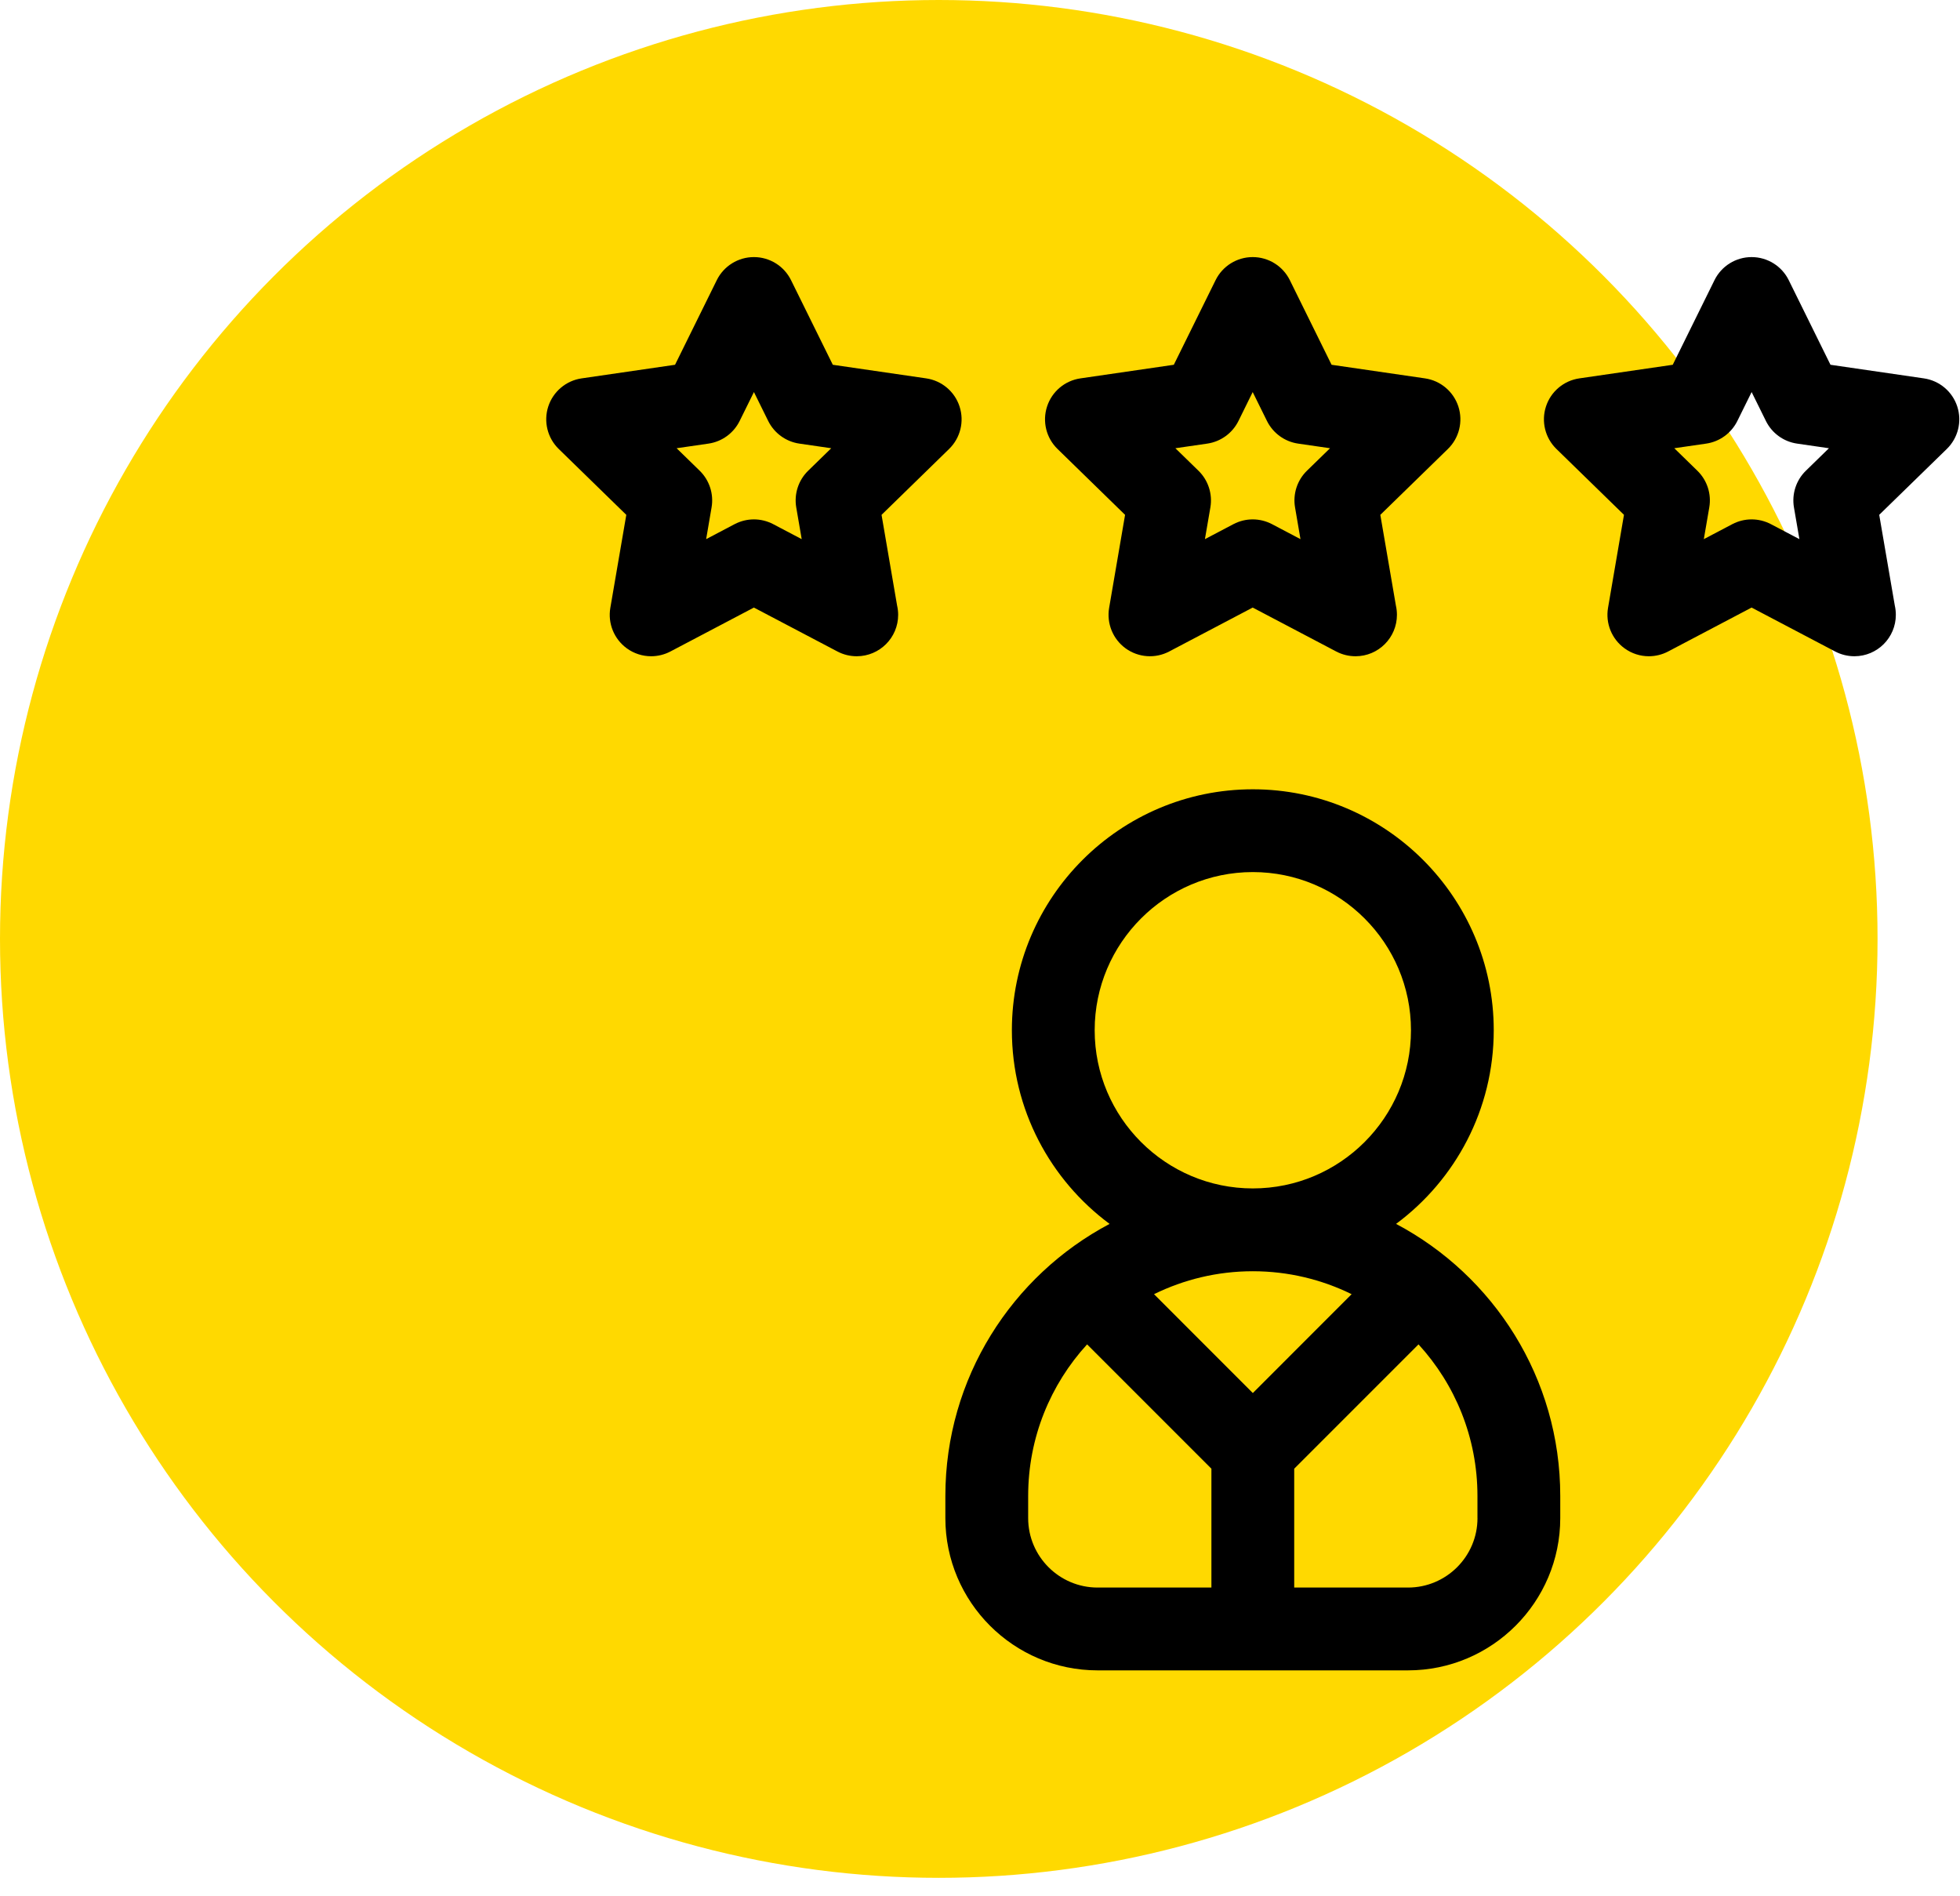 <svg width="61" height="59" viewBox="0 0 61 59" fill="none" xmlns="http://www.w3.org/2000/svg">
<circle cx="29.217" cy="29.217" r="29.217" fill="#FFD900"/>
<path d="M27.436 16.021L29.538 13.971C29.889 13.629 30.016 13.117 29.864 12.65C29.713 12.184 29.309 11.844 28.824 11.774L25.919 11.351L24.619 8.718C24.402 8.278 23.954 8 23.463 8C22.973 8 22.525 8.278 22.308 8.718L21.009 11.351L18.103 11.774C17.618 11.844 17.215 12.184 17.063 12.65C16.912 13.117 17.038 13.629 17.389 13.971L19.492 16.021L18.995 18.915C18.912 19.398 19.111 19.886 19.508 20.175C19.732 20.338 19.998 20.421 20.265 20.421C20.47 20.421 20.676 20.372 20.865 20.273L23.463 18.906L26.063 20.273C26.251 20.372 26.457 20.421 26.662 20.421H26.667C27.377 20.419 27.953 19.843 27.953 19.132C27.953 19.033 27.941 18.937 27.92 18.844L27.436 16.021ZM25.152 14.648C24.848 14.944 24.71 15.371 24.781 15.789L24.951 16.777L24.063 16.31C23.875 16.212 23.669 16.162 23.464 16.162C23.258 16.162 23.052 16.212 22.864 16.31L21.977 16.777L22.146 15.789C22.218 15.371 22.079 14.944 21.776 14.648L21.058 13.948L22.05 13.804C22.47 13.743 22.832 13.479 23.02 13.099L23.464 12.2L23.908 13.099C24.096 13.479 24.459 13.743 24.878 13.804L25.87 13.948L25.152 14.648Z" fill="black"/>
<path d="M60.915 12.65C60.764 12.184 60.36 11.844 59.875 11.774L56.969 11.351L55.67 8.718C55.453 8.278 55.005 8 54.514 8C54.024 8 53.576 8.278 53.359 8.718L52.06 11.351L49.154 11.774C48.669 11.844 48.265 12.184 48.114 12.65C47.962 13.117 48.089 13.629 48.44 13.971L50.542 16.02L50.046 18.914C49.963 19.398 50.162 19.886 50.559 20.174C50.783 20.338 51.049 20.421 51.316 20.421C51.521 20.421 51.727 20.372 51.916 20.273L54.514 18.906L57.114 20.273C57.302 20.372 57.508 20.421 57.713 20.421H57.717C58.428 20.419 59.003 19.843 59.003 19.132C59.003 19.033 58.992 18.937 58.971 18.844L58.486 16.02L60.589 13.971C60.94 13.629 61.067 13.117 60.915 12.65ZM56.203 14.648C55.899 14.944 55.761 15.371 55.832 15.789L56.002 16.777L55.114 16.31C54.926 16.212 54.72 16.162 54.514 16.162C54.308 16.162 54.102 16.212 53.915 16.31L53.027 16.777L53.197 15.789C53.269 15.371 53.13 14.944 52.826 14.648L52.108 13.948L53.101 13.804C53.52 13.743 53.883 13.479 54.071 13.099L54.515 12.2L54.959 13.099C55.146 13.479 55.509 13.743 55.929 13.804L56.921 13.948L56.203 14.648Z" fill="black"/>
<path d="M35.015 16.021L34.519 18.914C34.436 19.398 34.635 19.886 35.031 20.175C35.428 20.463 35.954 20.501 36.388 20.273L38.987 18.906L41.586 20.273C41.775 20.372 41.981 20.421 42.186 20.421H42.19C42.9 20.42 43.476 19.843 43.476 19.132C43.476 19.034 43.465 18.937 43.444 18.845L42.959 16.021L45.062 13.971C45.413 13.629 45.539 13.117 45.388 12.65C45.236 12.184 44.833 11.844 44.348 11.774L41.442 11.351L40.143 8.718C39.925 8.278 39.478 8 38.987 8C38.497 8 38.049 8.278 37.832 8.718L36.532 11.351L33.627 11.774C33.141 11.844 32.738 12.184 32.587 12.65C32.435 13.117 32.561 13.629 32.913 13.971L35.015 16.021ZM37.573 13.804C37.993 13.743 38.356 13.479 38.544 13.099L38.987 12.2L39.431 13.099C39.619 13.479 39.982 13.743 40.401 13.804L41.394 13.948L40.675 14.648C40.372 14.944 40.233 15.371 40.305 15.789L40.474 16.777L39.587 16.31C39.399 16.212 39.193 16.162 38.987 16.162C38.781 16.162 38.575 16.212 38.388 16.31L37.5 16.777L37.67 15.789C37.741 15.371 37.603 14.944 37.299 14.648L36.581 13.948L37.573 13.804Z" fill="black"/>
<path d="M43.449 38.085C45.292 36.718 46.489 34.526 46.489 32.059C46.489 27.924 43.125 24.561 38.991 24.561C34.856 24.561 31.492 27.924 31.492 32.059C31.492 34.526 32.689 36.718 34.533 38.085C31.496 39.691 29.422 42.882 29.422 46.55V47.24C29.422 49.853 31.547 51.978 34.16 51.978H43.821C46.434 51.978 48.559 49.853 48.559 47.24V46.55C48.559 42.882 46.485 39.691 43.449 38.085ZM34.069 32.059C34.069 29.345 36.277 27.137 38.991 27.137C41.705 27.137 43.913 29.345 43.913 32.059C43.913 34.773 41.705 36.981 38.991 36.981C36.277 36.981 34.069 34.773 34.069 32.059ZM42.066 40.272L38.991 43.348L35.916 40.272C36.844 39.816 37.888 39.558 38.991 39.558C40.094 39.558 41.137 39.816 42.066 40.272ZM31.999 47.24V46.55C31.999 44.734 32.695 43.078 33.833 41.834L37.702 45.703V49.401H34.16C32.968 49.401 31.999 48.432 31.999 47.24ZM45.983 47.24C45.983 48.432 45.013 49.401 43.821 49.401H40.279V45.703L44.148 41.834C45.287 43.079 45.982 44.734 45.982 46.55V47.24H45.983Z" fill="black"/>
</svg>

